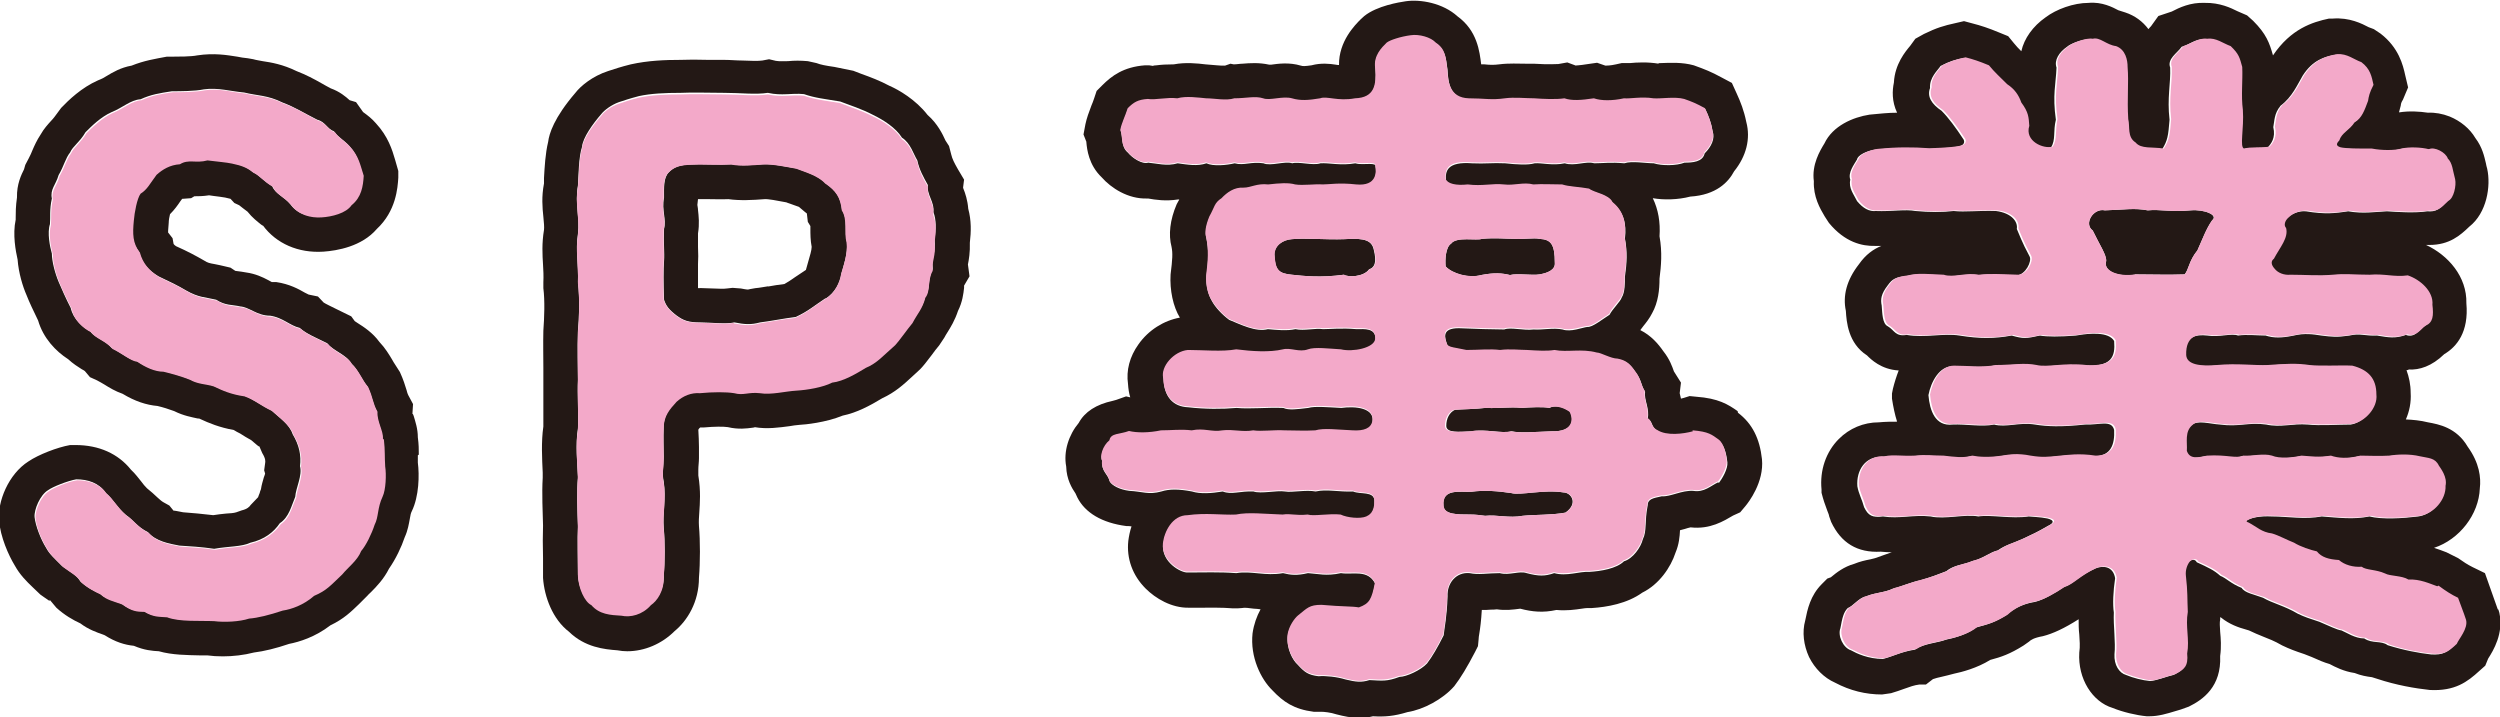 <?xml version="1.0" encoding="UTF-8"?><svg id="_レイヤー_2" xmlns="http://www.w3.org/2000/svg" viewBox="0 0 78.08 22.4"><defs><style>.cls-1{fill:none;}.cls-2{fill:#f3a9c9;}.cls-3{fill:#231815;}</style></defs><g id="_レイヤー_4"><path class="cls-1" d="m25.19,8.41l.09-.32c.03-.1.09-.3.09-.4-.04-.21-.04-.41-.04-.55,0-.04,0-.07,0-.1l-.08-.13-.03-.26s.01,0-.06-.05l-.19-.16s-.18-.06-.28-.1c-.04-.01-.07-.03-.11-.04l-.11-.02c-.15-.03-.48-.09-.57-.08-.38.03-.77.06-1.13,0-.24,0-.42,0-.61,0h-.32s0,0-.02,0l-.02.18s0,.1.02.16c.02.18.06.43,0,.73,0,.16,0,.3,0,.42,0,.21,0,.38,0,.54-.01.17-.01.42,0,.75.1,0,.3,0,.47.01.15,0,.31.02.43,0l.18-.02.26.02c.21.04.22.04.28.02l.17-.03c.13-.02.27-.04.41-.06.17-.03.34-.06.52-.08.11-.06.21-.13.34-.22.1-.07.21-.14.33-.22Z"/><path class="cls-3" d="m13.08,14.2c0-.16,0-.32-.03-.54,0-.27-.08-.5-.13-.67-.02-.05-.03-.09-.04-.05l.02-.32-.15-.28s-.03-.06-.05-.15c-.05-.16-.1-.33-.21-.57l-.16-.25s-.06-.09-.09-.15c-.09-.15-.21-.35-.39-.54-.21-.29-.49-.47-.68-.59-.03-.02-.06-.04-.09-.06l-.11-.15-.47-.23c-.14-.07-.33-.16-.39-.2l-.18-.19-.29-.06s-.08-.04-.12-.06c-.19-.11-.48-.27-.89-.33h-.14s-.09-.05-.13-.07c-.15-.08-.38-.19-.67-.23-.09-.02-.2-.03-.34-.05l-.15-.1-.17-.04c-.12-.03-.22-.05-.32-.07-.17-.03-.22-.04-.33-.11-.26-.15-.52-.29-.88-.45-.06-.04-.08-.07-.08-.08l-.03-.17-.14-.18s0-.09.02-.3c0-.08.02-.19.04-.27.14-.14.24-.28.32-.4l.06-.08s.01,0,.01,0l.27-.02.1-.06c.11,0,.27,0,.46-.03l.14.02c.14.02.26.03.36.05.13.03.17.04.17.04h0s.12.13.12.13l.15.07c.08.06.16.13.26.2.15.19.31.31.42.4.04.03.07.05.06.03.42.57,1.11.87,1.89.82.43-.03,1.2-.16,1.67-.71.6-.56.65-1.28.67-1.6v-.21s-.1-.35-.1-.35c-.09-.31-.22-.73-.6-1.14-.13-.15-.25-.24-.4-.35l-.22-.31-.2-.06c-.12-.11-.31-.27-.59-.37-.1-.05-.2-.11-.29-.16-.23-.13-.47-.26-.78-.38-.43-.21-.79-.27-1.06-.31-.09-.02-.19-.03-.29-.06l-.17-.03c-.12-.01-.23-.03-.33-.05-.32-.05-.72-.12-1.25-.04-.18.04-.61.04-.78.04h-.17c-.37.07-.7.12-1.1.28-.34.06-.59.21-.79.33-.06.04-.13.08-.26.13-.52.23-.92.62-1.15.86l-.17.23s-.07.1-.14.17c-.1.11-.23.25-.33.43-.12.18-.2.36-.26.5-.03.07-.06.15-.11.24l-.11.21-.04.14c-.08.16-.23.46-.22.88-.04.27-.04.48-.04.63,0,.02,0,.04,0,.06-.1.47,0,.98.06,1.25.03.41.16.84.28,1.11.08.21.22.5.36.79.16.55.55.96.94,1.21.15.14.31.24.42.31.04.02.09.05.1.06l.16.19.22.1c.08.04.16.09.23.13.16.1.34.21.57.29.38.23.74.35,1.09.38.17.04.36.1.52.16.3.15.56.19.73.23.03,0,.06,0,.09.02.26.12.59.26,1.04.34.07.04.13.08.2.11.11.07.22.14.35.21l.07.06c.07.06.18.16.18.13l.09.21c.11.18.1.26.09.32l-.03.22.03.1s-.02.08-.04.12c-.03.11-.07.23-.09.37-.02.04-.03.08-.04.12-.02.04-.03.08-.05.13l-.23.24c-.04.06-.11.13-.28.17l-.17.06c-.09.03-.2.03-.32.04-.13.01-.26.03-.4.05-.34-.04-.66-.07-.94-.09-.11-.02-.29-.06-.3-.05l-.13-.16-.18-.1c-.07-.04-.1-.07-.19-.15-.1-.1-.21-.19-.33-.29-.07-.07-.12-.13-.17-.2-.09-.11-.19-.25-.33-.38-.4-.5-1-.77-1.73-.77h-.17c-.4.07-.99.3-1.3.51-.63.4-.97,1.26-.92,1.84.04.52.3,1.1.49,1.41.16.29.36.49.57.69l.23.22c.08.06.16.11.23.16.04.03.08.06.06,0l.21.25c.25.23.53.39.75.49.25.19.51.28.71.35l.05.02c.33.21.62.3.91.33.33.14.58.16.78.17.42.12.89.12,1.3.13.11,0,.22,0,.22,0,.14.02.31.03.48.03.32,0,.66-.04.97-.12.32-.04.69-.13,1.1-.27.31-.06.81-.21,1.29-.58.42-.2.65-.43.89-.66l.26-.26s.07-.08.12-.12c.17-.17.4-.41.56-.73.21-.3.39-.68.49-.98.1-.22.13-.42.16-.58.02-.12.03-.17.06-.23.23-.47.24-1.14.19-1.52,0-.09,0-.16,0-.23Zm-1.16,1.28c-.17.36-.13.63-.25.88-.08.27-.27.65-.42.82-.11.29-.42.52-.59.73-.36.33-.48.5-.88.67-.33.29-.71.42-.98.46-.42.15-.77.23-1.05.25-.29.1-.78.12-1.09.08-.42-.02-1.09.02-1.47-.12-.27-.02-.42,0-.71-.17-.25,0-.4-.02-.69-.23-.27-.1-.5-.15-.67-.31-.15-.06-.4-.19-.61-.38-.12-.21-.31-.29-.57-.48-.25-.25-.4-.38-.5-.57-.17-.27-.33-.69-.36-.96-.02-.23.17-.69.42-.84.15-.11.61-.29.88-.34.36,0,.71.11.92.42.23.19.33.44.63.69.25.17.33.36.69.54.25.29.67.36.98.42.31.02.69.04,1.09.1.44-.08.86-.06,1.13-.19.44-.1.73-.33.92-.61.29-.19.36-.54.48-.82.02-.29.23-.67.15-.96.04-.33-.02-.65-.23-1-.1-.31-.42-.52-.67-.75-.36-.17-.52-.33-.86-.46-.42-.06-.69-.19-.96-.31-.25-.08-.48-.06-.75-.21-.25-.1-.57-.19-.82-.25-.27,0-.57-.15-.82-.31-.21-.02-.46-.25-.77-.4-.21-.25-.54-.33-.67-.52-.25-.13-.54-.4-.61-.73-.15-.29-.29-.61-.38-.82-.12-.29-.21-.65-.21-.88-.06-.21-.15-.65-.06-.92.02-.21-.02-.44.06-.8-.06-.29.12-.42.21-.73.17-.29.21-.52.36-.71.08-.19.31-.33.48-.63.19-.19.48-.48.82-.63.33-.13.59-.38.9-.4.33-.15.59-.19.98-.25.25,0,.71,0,1-.06.44-.06.82.06,1.26.1.4.1.73.08,1.19.31.4.15.67.33,1.09.54.25.06.31.29.52.36.15.21.29.25.48.46.27.29.31.59.42.9-.02.33-.06.67-.38.92-.17.25-.61.36-.94.38s-.71-.06-.94-.38c-.21-.25-.48-.33-.57-.57-.29-.17-.42-.36-.61-.44-.19-.17-.38-.23-.67-.29-.19-.04-.46-.06-.77-.1-.36.1-.59-.04-.86.12-.31.02-.54.17-.73.33-.21.27-.29.46-.5.59-.1.15-.19.59-.21.84-.04.42-.04.71.19,1,.08.33.27.57.61.77.36.17.61.29.86.44.4.23.61.21.94.29.29.19.5.15.75.21.29.02.52.29.94.29.4.06.61.31.92.38.21.19.52.31.86.48.17.23.61.36.75.63.21.19.33.52.5.71.17.36.15.5.29.77-.02.29.19.61.17.84.04.36.02.52.04.84.04.25.02.73-.08.94Z"/><path class="cls-3" d="m25.78,9.33c.31-.19.46-.52.5-.79.06-.23.21-.63.17-.98-.08-.31.04-.71-.15-1-.04-.4-.19-.61-.52-.84-.23-.25-.65-.36-.9-.46-.27-.04-.73-.15-1.05-.13-.25.02-.71.06-.98,0-.42.02-.63,0-1,0-.29.02-.69-.04-.96.25-.17.17-.15.48-.15.79-.08.4.08.67,0,.98-.02.44.02.75,0,1-.02.27-.02.67,0,1.21.06.19.15.31.4.5.21.15.36.21.73.21.33,0,.79.06,1.07,0,.31.06.5.08.8,0,.33-.04.71-.12,1.11-.17.38-.17.59-.36.94-.59Zm-1.78-.39c-.14.02-.28.05-.41.06l-.17.03c-.06.02-.07.02-.28-.02l-.26-.02-.18.02c-.12.02-.28,0-.43,0-.17,0-.37-.02-.47-.01,0-.33,0-.58,0-.75.01-.16.01-.33,0-.54,0-.12,0-.26,0-.42.05-.3.02-.55,0-.73,0-.06-.02-.14-.02-.16l.02-.18s.02,0,.02,0h.32c.19,0,.37.01.61,0,.36.05.75.03,1.13,0,.1-.01.42.05.57.08l.11.02s.07.03.11.04c.1.04.26.09.28.1l.19.16c.07.05.08.07.06.05l.03.26.08.13s0,.07,0,.1c0,.15,0,.34.04.55,0,.1-.06.3-.09.4l-.09.32c-.12.08-.23.15-.33.22-.13.09-.23.16-.34.22-.18.02-.35.05-.52.08Z"/><path class="cls-3" d="m30.08,5.85l.03-.24-.19-.32c-.12-.21-.18-.33-.21-.46l-.07-.27-.11-.17c-.09-.2-.25-.53-.56-.8-.37-.48-.91-.79-1.19-.91-.3-.16-.59-.27-.87-.37l-.26-.1-.59-.12c-.28-.04-.43-.07-.56-.12l-.27-.06c-.23-.02-.42-.02-.62,0-.18,0-.26.01-.38-.01l-.21-.05-.21.04c-.13.02-.38.01-.63,0-.18,0-.37-.02-.56-.02h-.49c-.34-.01-.65-.01-.87,0-.49,0-1.02.02-1.56.14-.32.08-.46.13-.71.21-.49.16-.86.47-1.02.68-.67.78-.82,1.28-.85,1.53-.09.37-.11.79-.13,1.13v.17c-.08.41-.05.76-.02,1.04.02.19.03.33.02.41-.07.42-.05.78-.03,1.09.01.17.02.35.01.55v.09s0,.09,0,.09c.05.39.03.92,0,1.33-.01.41,0,.81,0,1.16v.36c0,.25,0,.52,0,.8,0,.22,0,.45,0,.67-.07.48-.04,1.01-.02,1.44v.16c-.03.5,0,1.07.01,1.49-.01.29-.01.64,0,1.02v.62c.04.59.3,1.29.81,1.68.5.49,1.11.55,1.51.58.1.02.21.03.31.03.54,0,1.08-.23,1.48-.63.39-.32.76-.9.76-1.67.04-.47.04-1.15,0-1.61-.01-.14,0-.28.01-.42.02-.3.05-.67-.03-1.16,0-.06,0-.12,0-.18,0-.12.02-.24.02-.36v-.35c0-.17-.01-.34-.02-.54.02-.03.03-.05.06-.07h.02s.1,0,.1,0c.33-.03.6-.03.74-.01.34.08.6.04.76.02.08-.01.09-.01.07-.02.4.07.79.01,1.1-.03.1-.02.2-.03.3-.04.19-.01.82-.07,1.36-.29.44-.09.85-.31,1.23-.54.41-.19.67-.43.93-.67l.26-.24c.07-.07.21-.24.35-.43.08-.11.17-.23.24-.31l.16-.24c.03-.06.07-.12.1-.17.1-.16.23-.37.33-.67.14-.28.17-.54.19-.72,0-.02,0-.05,0-.07l.17-.29-.05-.37c.03-.15.07-.38.06-.68.04-.34.05-.69-.05-1.06-.02-.26-.09-.48-.16-.65Zm-.95,2.56c-.17.29-.06.63-.23.84-.08.36-.25.5-.4.79-.17.19-.44.59-.54.69-.38.33-.57.57-.92.71-.27.17-.69.42-1.05.46-.29.15-.77.23-1.11.25-.36.02-.8.15-1.15.08-.36-.04-.5.08-.8,0-.25-.04-.65-.04-1.07,0-.27-.02-.52.08-.73.27-.23.25-.38.44-.4.77-.02.46,0,.65,0,1,0,.27-.06.52,0,.77.08.52-.04,1,0,1.44.04.42.04,1.07,0,1.47.02.46-.21.77-.4.9-.27.31-.65.4-.92.33-.36-.02-.69-.04-.94-.33-.21-.1-.4-.52-.42-.9,0-.57-.02-1.11,0-1.53-.02-.52-.04-1.09,0-1.53-.02-.42-.08-1.05,0-1.51.02-.52-.02-1.07,0-1.53,0-.42-.02-.96,0-1.53.04-.4.06-1,0-1.51.02-.59-.08-1,0-1.51.06-.52-.1-.96,0-1.51.02-.29.02-.88.13-1.21.02-.27.33-.71.61-1.03.08-.1.29-.27.54-.36.19-.06.29-.1.63-.19.38-.08.8-.1,1.3-.1.4-.02.86,0,1.36,0s.98.06,1.36,0c.46.1.73,0,1.13.04.34.12.65.15,1.13.23.31.12.67.23,1.03.42.31.15.71.4.9.71.27.17.36.52.48.71.06.29.19.52.33.77-.04.31.21.52.17.84.1.25.08.54.04.86.04.4-.1.59-.06.88Z"/><path class="cls-3" d="m42.89,7.74c-.1-.31-.48-.29-.92-.27-.54.02-1.24-.04-1.63,0-.27.02-.54.19-.54.48.02.5.15.59.54.63.38.04.9.1,1.63,0,.12.08.61.08.79-.17.27-.08.19-.44.13-.67Z"/><path class="cls-3" d="m48.83,15.38c-.61-.1-1.36.1-1.63.02-.4-.06-.84-.1-1.26-.04-.31.02-.92-.12-.86.44.02.27.42.27.84.27.17,0,.31.02.46.04.38-.04.75.08,1.17,0,.38-.04.92-.02,1.34-.1.42-.29.17-.63-.06-.63Z"/><path class="cls-3" d="m45.95,13.47c.46-.08.96.08,1.26,0,.27.06.73.02,1.26,0,.67.02.69-.36.57-.61-.23-.17-.48-.21-.65-.12-.19-.04-.57-.02-.86,0-.4-.04-.61.02-1.13,0-.33.04-.73.04-.96.06-.17.08-.27.27-.27.5s.4.19.8.17Z"/><path class="cls-3" d="m45.15,8.32c.21.23.73.38,1.11.27.42-.08.65-.06.9,0,.23-.06.69.02.92-.02.27-.04.5-.15.48-.36,0-.59-.12-.73-.48-.75-.17-.04-.52.02-.77,0-.31,0-.57-.04-1.03,0-.15.06-.8-.08-.96.15-.17.11-.19.5-.17.71Z"/><path class="cls-3" d="m54.27,12.84c-.3-.21-.6-.4-1.3-.45l-.2-.02-.19.06s-.05.01-.08.02c-.01-.06-.03-.11-.04-.17l.04-.33-.22-.35c-.05-.14-.13-.38-.33-.63-.16-.23-.38-.49-.72-.66.03-.04.06-.08.09-.12.09-.11.2-.25.28-.41.19-.34.23-.73.23-1.08.05-.39.09-.82,0-1.32.03-.44-.04-.84-.21-1.19.35.06.79.05,1.17-.05.81-.05,1.19-.45,1.37-.79.38-.47.52-1.02.38-1.54-.07-.35-.18-.63-.3-.89l-.15-.33-.32-.17c-.33-.18-.51-.25-.87-.38-.36-.1-.73-.08-1.01-.07-.06,0-.13,0-.08.02-.36-.06-.69-.04-.9-.02h-.08s-.18,0-.18,0l-.18.04c-.17.04-.31.04-.33.04l-.26-.09-.28.04c-.3.05-.4.04-.38.05l-.27-.1-.28.05c-.06,0-.28.02-.77-.01-.07,0-.15,0-.23,0-.24,0-.54-.02-.85.02-.16.02-.27.02-.46,0-.03,0-.07,0-.1,0h0c-.05-.4-.12-1.05-.74-1.5-.45-.41-1.15-.54-1.62-.47-.2.03-.89.14-1.29.46l-.11.1c-.18.18-.69.69-.68,1.43-.03,0-.07,0-.1-.01-.19-.03-.46-.06-.76.02-.21.03-.27.03-.33.01-.37-.11-.71-.06-.93-.03h-.06c-.32-.07-.6-.05-.84-.03-.08,0-.17.02-.27.02l-.1-.02-.17.06c-.08,0-.17,0-.25-.01-.13-.01-.26-.02-.36-.03-.25-.03-.62-.07-.99,0-.21,0-.4.01-.54.03-.06,0-.12.01-.1.02l-.13-.02h-.13c-.67.05-1.04.33-1.33.62l-.18.18-.08.24c-.03.08-.05.15-.08.21-.08.21-.15.4-.19.59l-.06.32.09.23s0,.01,0,.02c.02.21.07.7.48,1.09.29.33.82.68,1.42.66h.03c.22.04.55.09.93.03.01,0,.03,0,.04,0,0,.01-.01.03-.02.04l-.06.11c-.21.49-.26.95-.16,1.33.04.2.03.38-.03.86-.03.49.08,1.01.29,1.35-.5.09-.98.39-1.29.83-.28.39-.39.82-.33,1.24.01.15.03.29.07.42l-.13-.03-.31.11s-.08.02-.11.03c-.51.11-.87.34-1.06.69-.31.37-.48.89-.39,1.36.01.4.18.68.29.84l.06.13c.24.47.76.79,1.53.89.06,0,.11,0,.16.01-.05.15-.08.3-.1.45-.06.55.13,1.08.54,1.49.31.31.81.61,1.35.6h.33c.34,0,.69-.01,1.05.02h.14s.14-.01.14-.01c.08-.02.22,0,.37.02.06,0,.13.01.21.02-.12.22-.21.47-.25.75-.08.74.26,1.43.62,1.78.34.36.67.59,1.29.67h.14s.1,0,.1,0c.08,0,.29.02.47.08.23.06.46.11.72.11.13,0,.27-.01.42-.05.37.02.65,0,1.08-.13.5-.08,1.1-.4,1.46-.81.2-.26.4-.59.65-1.07l.09-.18.02-.21c0-.05.01-.11.02-.17.03-.18.06-.41.08-.75.1,0,.19,0,.28-.01.06,0,.12,0,.19-.01.27.04.51.01.73-.02.38.1.72.13,1.13.04.31.03.59-.01.79-.04.07-.01.13-.02.18-.02h.07s.07,0,.07,0c.47-.03,1.1-.14,1.57-.48.53-.26.89-.79,1.04-1.25.11-.26.13-.5.14-.7.05-.01.1-.03.15-.04.06-.02.13-.04.18-.05.61.07,1.04-.2,1.33-.37l.22-.1.16-.19c.1-.12.59-.75.52-1.47-.07-.64-.3-1.11-.75-1.45Zm-.6,2.22c-.23.1-.44.33-.79.27-.36-.02-.71.19-.98.17-.27.06-.44.08-.44.29-.1.5-.02.79-.15,1.05-.06.25-.31.61-.59.69-.23.23-.73.31-1.07.33-.33-.02-.71.15-1.11.04-.29.1-.48.1-.86,0-.23-.08-.54.08-.84,0-.36,0-.67.06-.94,0-.42-.04-.71.31-.69.73-.02.65-.1.98-.12,1.21-.19.38-.36.67-.52.88-.19.21-.65.42-.86.42-.4.15-.54.12-.94.1-.25.08-.42.06-.75-.02-.25-.08-.63-.12-.84-.1-.33-.04-.44-.13-.65-.36-.15-.13-.36-.5-.31-.9.04-.27.23-.52.33-.61.29-.23.36-.33.73-.33.67.06.94.04,1.17.08.33-.13.4-.25.5-.77-.23-.46-.71-.27-1.07-.33-.46.1-.71.02-1.03,0-.34.08-.54.06-.78,0-.56.1-.98-.08-1.46,0-.52-.04-1.03-.02-1.51-.02-.21.02-.84-.33-.77-.88.04-.36.29-.88.77-.88.57-.08,1.07,0,1.51-.02.4-.08.88-.02,1.46,0,.25-.04.4.04.78,0,.19.06.67-.04,1.03,0,.21.1.61.15.8.06.08-.04.27-.12.25-.52-.02-.31-.44-.19-.67-.29-.44.02-.82-.08-1.17,0-.31-.06-.73.04-.96,0-.25-.04-.75.08-.98,0-.42-.02-.69.11-.96,0-.36.06-.71.08-.96,0-.42-.08-.71-.08-.96,0-.4.11-.59,0-1-.02-.31-.04-.54-.17-.61-.29-.06-.25-.27-.31-.23-.63-.08-.13.02-.46.23-.63.04-.23.31-.19.61-.29.25.06.63.06,1-.02.36,0,.61-.04.96,0,.4-.08.63.06.96,0,.33-.04.63.06.96,0,.25.04.65-.02.98,0,.38,0,.61.02.96,0,.27-.08.69-.02,1.17,0,.33.02.57-.06.61-.29.06-.44-.52-.5-.98-.44-.42-.02-.82-.06-1.03,0-.34.04-.61.08-.78,0-.54-.02-1.03.04-1.46,0-.44.04-.98.04-1.51-.02-.48-.02-.75-.33-.77-.88-.08-.36.33-.84.77-.88.48,0,1.07.06,1.51-.02.48.06,1.05.1,1.46,0,.23-.06.5.1.78,0,.21-.08.67-.02,1.03,0,.36.08,1.05-.04,1.07-.33.02-.38-.36-.33-.59-.33-.46-.04-.86,0-1.05,0-.23-.04-.59.06-.86,0-.27.06-.63.02-.86,0-.38.1-.86-.15-1.21-.29-.23-.17-.44-.4-.54-.59-.1-.17-.19-.46-.17-.77.06-.48.08-.8,0-1.19-.04-.13-.02-.36.1-.65.17-.29.15-.42.38-.57.17-.19.4-.36.69-.33.23,0,.42-.15.77-.1.36-.04.63-.06.84,0,.25.04.63-.02.86,0,.21,0,.5-.06,1.05,0,.65.06.63-.4.59-.59.02-.06-.06-.08-.19-.08-.15,0-.31.02-.44-.02-.46.08-.82-.02-1.09,0-.23.08-.69-.06-.88,0-.23-.08-.67.1-.9,0-.38-.06-.61.08-.9,0-.25.06-.67.1-.88,0-.29.1-.59.04-.9,0-.33.1-.67,0-.92-.02-.19.06-.5-.15-.63-.31-.23-.19-.15-.48-.23-.69.04-.21.15-.42.23-.67.19-.19.31-.27.63-.29.23.04.59-.06.92-.02.27-.08.67-.02.9,0,.25,0,.63.08.88,0,.38,0,.65-.08.9,0,.21.08.61-.08.9,0,.27.08.52.06.88,0,.21-.08.54.1,1.09,0,.61-.02.67-.42.63-.94-.06-.4.21-.65.36-.8.1-.08.44-.19.75-.23.25-.04.63.06.78.23.29.19.31.46.36.82.02.42.08.9.67.92.48,0,.71.06,1.13,0,.29-.04.65,0,.92,0,.27.02.69.04.94,0,.23.08.52.06.92,0,.23.08.59.08.94,0,.19.02.54-.06.92,0,.23.02.67-.06.96.02.23.08.38.15.65.29.11.23.19.44.23.69.08.23-.04.48-.25.69-.06.27-.38.29-.63.29-.25.1-.71.1-.96.02-.25,0-.69-.08-.92,0-.42-.04-.67,0-.94,0-.25-.08-.61.1-.92,0-.38.08-.73-.02-.94,0-.21.06-.54.04-.92,0-.4-.02-.63.02-1.03,0-.79-.06-.84.25-.82.52.06.15.33.21.69.17.46.06.77-.04,1.13,0,.33.04.61-.08.92,0,.29-.02.54,0,.9,0,.21.06.5.06.84.13.17.12.61.17.73.42.33.27.44.65.38,1.11.08.42.06.77,0,1.19,0,.19,0,.5-.1.65-.04.13-.29.36-.38.54-.21.13-.54.4-.69.38-.17.02-.52.17-.78.08-.29-.06-.63.02-.9,0-.33.04-.71-.08-.92,0-.29,0-.98-.02-1.42-.04-.54,0-.44.29-.36.52.04.1.25.1.61.19.38,0,.73-.04,1.05,0,.29-.04.63,0,.84,0,.36.02.61.04.86,0,.4.08.84-.04,1.32.08.12,0,.44.19.65.19.27.04.4.17.54.38.21.27.17.4.31.63-.04.25.15.52.08.84.17.08.1.27.31.38.29.19.82.13,1.11.04.5.04.61.15.82.29.17.13.23.46.25.65.02.21-.17.52-.27.65Z"/><path class="cls-3" d="m78.01,19.03c-.06-.17-.12-.33-.17-.48l-.23-.65-.39-.19c-.16-.08-.28-.16-.45-.28l-.36-.18c-.1-.04-.24-.09-.39-.14.79-.26,1.4-1.04,1.43-1.86.04-.33-.01-.79-.38-1.3-.35-.6-.91-.7-1.24-.76-.24-.06-.47-.08-.69-.09.11-.25.17-.54.15-.83,0-.26-.05-.49-.13-.71.02,0,.05,0,.07-.02.33.02.72-.1,1.11-.48.39-.23.77-.69.69-1.59.02-.83-.57-1.5-1.26-1.82.03,0,.06,0,.09,0h.02c.62,0,.96-.3,1.24-.57.55-.43.68-1.27.56-1.81-.02-.06-.03-.12-.04-.17-.05-.21-.11-.5-.33-.79-.17-.29-.46-.53-.8-.67-.23-.09-.46-.13-.68-.12-.27-.04-.59-.06-.9-.01,0,0,0-.01,0-.02l.05-.19c.01-.07.01-.09.07-.19l.16-.38-.09-.38c-.07-.32-.2-.86-.77-1.3l-.21-.14-.16-.06c-.21-.11-.6-.31-1.12-.27h-.12c-.52.11-1.19.32-1.75,1.15-.11-.39-.21-.67-.62-1.08l-.19-.17-.3-.13c-.2-.1-.55-.27-1.02-.26-.45-.02-.8.15-1.03.27l-.42.14-.23.32s-.06.06-.08.09c-.18-.24-.42-.42-.72-.52l-.22-.07c-.17-.09-.51-.27-.93-.23h0c-.47,0-1.01.2-1.34.45-.4.28-.67.66-.76,1.06-.08-.08-.16-.16-.23-.25l-.18-.22-.27-.11c-.36-.15-.58-.22-.85-.29l-.26-.07-.26.06c-.37.08-.6.15-.99.34l-.27.15-.16.22c-.15.18-.48.57-.51,1.15-.05.24-.07.58.1.94-.27,0-.55.03-.86.06-.52.08-1.15.35-1.41.9-.14.23-.4.66-.33,1.18-.02.48.19.85.34,1.1l.13.2c.5.61,1.04.73,1.44.72.07,0,.13,0,.2,0-.25.1-.49.27-.7.57-.39.5-.51.99-.41,1.46.02.34.07,1.01.66,1.39.12.12.44.44.99.47-.07.18-.13.37-.18.57l-.03.15v.16c.04.26.09.5.16.72-.17,0-.36,0-.57.02-.48,0-.92.19-1.25.52-.4.4-.6.98-.54,1.58v.1c.05.2.11.38.18.56.02.06.05.11.06.18l.06.17c.31.66.82.97,1.55.93.12.01.24.02.36.02,0,0-.01,0-.02,0-.09.03-.17.06-.23.08l-.25.09s-.09.03-.19.05c-.16.03-.33.07-.5.14-.32.09-.55.27-.73.42l-.11.04-.17.17c-.36.36-.45.79-.52,1.14-.1.36-.05.77.12,1.14.18.36.47.65.81.8.47.25.96.37,1.47.37l.28-.04c.14-.04.28-.09.42-.14.17-.06.3-.11.46-.13h.21l.22-.17c.08-.03.17-.05.26-.07.14-.03.28-.07.4-.1.24-.05.71-.17,1.13-.43.34-.09.61-.18,1.04-.45l.17-.12c.05-.05.15-.12.43-.17.32-.08.68-.25,1.12-.53,0,.15,0,.31.02.48.01.18.03.36,0,.56-.05.82.41,1.54,1.04,1.73.32.13.74.23,1.06.26h.1c.27,0,.54-.08.8-.16.07-.02.13-.04.17-.05l.25-.09c.45-.22,1.02-.63.98-1.58.04-.29.02-.55,0-.76-.01-.16-.02-.29,0-.38v-.07s.03,0,.03.01c.26.21.55.31.77.37l.1.03c.14.07.29.13.46.2.15.06.32.12.58.27.23.11.39.17.69.27l.23.09c.2.09.38.17.56.22.17.09.44.23.78.28.2.08.38.11.54.13l.16.05c.6.2,1.19.3,1.65.35.78.04,1.17-.25,1.55-.6l.18-.16.09-.22c.16-.25.49-.79.35-1.43l-.03-.1Zm-1.33,1.1c-.27.25-.38.33-.75.31-.36-.04-.86-.13-1.36-.29-.19-.15-.48-.04-.73-.21-.29,0-.56-.19-.71-.25-.15-.02-.4-.15-.69-.27-.31-.1-.46-.15-.67-.25-.42-.25-.8-.33-1.09-.5-.29-.11-.57-.15-.67-.31-.33-.13-.46-.29-.67-.38-.19-.17-.36-.25-.73-.42-.06-.12-.19-.08-.27,0-.08.1-.15.27-.12.44.06.52.04.71.06,1.13-.08.46.06.86-.02,1.3.04.4-.08.5-.38.65-.19.04-.57.19-.73.19-.23-.02-.54-.1-.75-.19-.21-.06-.38-.31-.36-.65.04-.36-.04-.9-.02-1.3-.04-.25-.02-.67.04-1.07-.06-.38-.38-.4-.61-.31-.52.23-.75.52-1,.59-.31.21-.65.4-.9.46-.38.06-.67.21-.9.42-.38.23-.54.27-.94.38-.25.21-.69.33-.94.38-.25.1-.71.12-.96.31-.42.06-.69.21-1,.29-.46,0-.82-.17-1-.27-.25-.08-.42-.46-.33-.69.06-.33.1-.5.23-.63.17-.06.33-.31.56-.36.31-.13.57-.11.86-.25.19-.04.54-.19.82-.25.36-.1.52-.17.84-.29.21-.19.57-.21.79-.31.36-.08.57-.29.8-.33.27-.19.44-.21.77-.36.36-.17.42-.19.82-.42.17-.08.17-.15.08-.19-.1-.06-.4-.08-.69-.1-.52.08-1.19-.06-1.57,0-.42-.08-1.05.1-1.49,0-.54-.06-.98.08-1.49,0-.33.04-.46-.02-.59-.29-.06-.23-.17-.42-.21-.65-.04-.5.25-.96.8-.92.27-.06.54,0,.94-.02.36-.04.57,0,.9,0,.38.04.59.08.9,0,.21.04.52.06.92,0,.25-.04.5-.08.9,0,.38.06.52.04.92,0,.23-.02.59-.08,1.11,0,.54,0,.65-.38.63-.82-.08-.33-.46-.15-.92-.17-.73.08-1.19.06-1.55,0-.5-.08-.9.1-1.28,0-.38.08-.88-.02-1.3,0-.54.06-.71-.44-.75-.92.08-.42.34-.9.75-.9s.92.06,1.3-.02c.5,0,.9-.08,1.28,0,.33.08.86-.08,1.55,0,.84.04.96-.27.92-.77-.17-.29-.75-.25-1.19-.17-.52.04-.9.04-1.13,0-.44.1-.52.1-.88,0-.54.1-1,.1-1.63,0-.5-.08-1.09.08-1.65-.02-.36.06-.38-.15-.59-.27-.17-.08-.17-.4-.19-.65-.04-.19-.02-.36.19-.63.15-.21.25-.25.59-.29.27-.08.65-.04,1.11-.02.29.1.71-.08,1.09,0,.31-.04.69-.02,1.24,0,.27-.02.48-.44.4-.59-.25-.46-.33-.71-.4-.86.04-.23-.17-.5-.65-.56-.54-.02-.96.04-1.32,0-.33.04-.78.04-1.19,0-.33-.06-.75.02-1.24,0-.21.02-.4-.08-.59-.31-.1-.21-.27-.4-.21-.67-.08-.21.11-.46.21-.63.02-.13.29-.27.59-.31.61-.06,1.09-.06,1.63-.02.5-.02.86-.04,1.03-.1.08-.04.12-.1.08-.19-.25-.38-.48-.69-.69-.9-.31-.21-.46-.44-.36-.71-.02-.33.23-.54.33-.69.29-.15.44-.19.73-.25.23.06.42.13.73.25.17.21.36.38.57.59.23.15.36.33.44.57.23.31.23.46.25.73-.15.48.44.73.73.65.15-.23.06-.5.15-.86-.11-.78,0-1.11.02-1.63-.08-.23.08-.48.33-.65.1-.1.57-.27.75-.23.23-.06.42.19.73.23.29.1.36.44.36.65.04.5-.02.98.02,1.63.06.23-.04.56.23.73.17.21.52.13.88.19.17-.27.19-.42.23-.92-.08-.69.04-1.13.02-1.63-.1-.27.21-.44.36-.65.23-.06.46-.27.75-.23.27-.04.5.15.73.23.25.25.27.36.36.65.02.42-.04.9.02,1.34.04.61-.1,1.17.04,1.21.21-.06.52-.02.79-.06.1-.11.25-.29.17-.63.04-.19.02-.42.23-.67.36-.27.52-.65.69-.94.31-.48.67-.59,1.03-.65.31-.02.52.17.75.25.27.21.31.44.38.71-.12.25-.15.38-.17.5-.11.29-.19.54-.42.67-.17.25-.4.31-.48.57-.1.1-.08.17.04.21.17.04.59.04.98.04.31.06.71.06.92,0,.25-.06.63-.04.86.02.17-.08.52.11.59.29.15.15.15.36.23.65.04.19-.04.59-.21.67-.25.25-.33.33-.61.31-.42.06-.92.02-1.26,0-.42.02-.73.08-1.21,0-.4.06-.71.1-1.32,0-.23-.02-.46.08-.59.21-.13.1-.17.25-.08.33.08.31-.19.61-.38.96-.1.08-.08.21.02.31.1.12.29.21.5.19.48,0,.86.04,1.32,0,.4-.04.69,0,1.15,0,.46-.04.77.08,1.19.02.4.13.82.5.77.92.04.33.02.54-.21.65-.15.1-.29.38-.57.27-.33.12-.54.08-.9.02-.36.02-.54-.08-.86,0-.4.06-.54.04-.88,0-.25-.04-.52-.08-.86,0-.38.08-.63.08-.88,0-.25,0-.59-.04-.86,0-.21-.08-.57.06-.96,0-.36-.04-.73.02-.71.63.02.31.46.36.96.31.65-.06,1.19.02,1.59,0,.52-.04.92-.06,1.3,0,.4.04.96,0,1.34.02.5.13.75.4.75.9.04.42-.38.86-.75.92-.42,0-.96.04-1.34,0-.48-.04-.84.1-1.3,0-.54-.08-.84.08-1.44,0-.33-.02-.71-.15-.9.02-.27.21-.17.54-.19.82.08.27.33.21.63.15.61-.04.9.1,1.13,0,.27.02.63-.08.9,0,.23.1.65.06.92,0,.33.02.5.06.92,0,.23.08.52.1.92,0,.25,0,.59.02.9,0,.25-.04.63-.06.96.02.25.06.46.04.59.29.06.08.27.36.21.63.02.44-.38.88-.8.94-.48.06-1.13.1-1.53,0-.48.1-.96.04-1.49,0-.52.1-1.07,0-1.55,0-.38-.02-.67.04-.8.13-.06.02-.06.06.02.08.25.13.4.29.73.34.21.06.48.21.69.29.19.12.52.23.71.27.15.19.38.25.69.27.17.15.44.23.71.21.15.11.44.08.73.21.17.08.52.06.73.19.36-.02.67.12.9.21.23.17.4.27.61.38.08.23.17.44.25.69.06.27-.23.61-.29.75Z"/><path class="cls-3" d="m66.68,8.57c.63,0,.98.02,1.55,0,.13-.15.13-.42.4-.75.15-.33.27-.67.46-.94.1-.08.04-.17-.1-.23-.13-.06-.36-.1-.57-.08-.61.06-.96-.04-1.34,0-.42-.08-.71-.02-1.34,0-.36-.08-.67.42-.38.63.21.44.44.77.42.96-.1.31.38.5.9.42Z"/><path class="cls-2" d="m11.96,13.7c.02-.23-.19-.54-.17-.84-.15-.27-.13-.42-.29-.77-.17-.19-.29-.52-.5-.71-.15-.27-.59-.4-.75-.63-.33-.17-.65-.29-.86-.48-.31-.06-.52-.31-.92-.38-.42,0-.65-.27-.94-.29-.25-.06-.46-.02-.75-.21-.33-.08-.54-.06-.94-.29-.25-.15-.5-.27-.86-.44-.33-.21-.52-.44-.61-.77-.23-.29-.23-.59-.19-1,.02-.25.1-.69.21-.84.21-.13.29-.31.5-.59.19-.17.42-.31.73-.33.27-.17.5-.02.86-.12.31.04.59.06.77.1.29.06.48.13.67.29.19.08.31.27.61.44.08.23.36.31.57.57.23.31.61.4.94.38s.77-.13.94-.38c.31-.25.36-.59.38-.92-.1-.31-.15-.61-.42-.9-.19-.21-.33-.25-.48-.46-.21-.06-.27-.29-.52-.36-.42-.21-.69-.4-1.09-.54-.46-.23-.79-.21-1.19-.31-.44-.04-.82-.17-1.26-.1-.29.06-.75.06-1,.06-.4.06-.65.1-.98.25-.31.02-.57.27-.9.4-.33.15-.63.44-.82.63-.17.29-.4.44-.48.63-.15.19-.19.42-.36.71-.08.31-.27.44-.21.73-.08.36-.04.59-.06.8-.08.27,0,.71.06.92,0,.23.08.59.21.88.08.21.23.52.38.82.06.34.36.61.61.73.12.19.46.27.67.52.31.15.57.38.77.4.25.17.54.31.82.31.25.06.57.15.82.25.27.15.5.13.75.21.27.13.54.25.96.31.33.12.5.29.86.46.25.23.57.44.67.75.21.36.27.67.23,1,.08.29-.13.67-.15.96-.13.27-.19.63-.48.82-.19.27-.48.5-.92.61-.27.13-.69.1-1.13.19-.4-.06-.78-.08-1.09-.1-.31-.06-.73-.13-.98-.42-.36-.19-.44-.38-.69-.54-.29-.25-.4-.5-.63-.69-.21-.31-.57-.42-.92-.42-.27.04-.73.23-.88.34-.25.15-.44.61-.42.84.02.27.19.69.36.96.1.19.25.31.5.57.25.19.44.27.57.48.21.19.46.31.61.38.17.17.4.21.67.31.29.21.44.23.69.23.29.17.44.15.71.17.38.15,1.05.1,1.47.12.31.04.79.02,1.09-.08.27-.02.63-.11,1.05-.25.27-.04.65-.17.98-.46.4-.17.52-.33.88-.67.17-.21.48-.44.59-.73.15-.17.33-.54.42-.82.13-.25.08-.52.25-.88.1-.21.12-.69.08-.94-.02-.31,0-.48-.04-.84Z"/><path class="cls-2" d="m29.15,6.67c.04-.31-.21-.52-.17-.84-.15-.25-.27-.48-.33-.77-.12-.19-.21-.54-.48-.71-.19-.31-.59-.57-.9-.71-.36-.19-.71-.29-1.03-.42-.48-.08-.79-.11-1.13-.23-.4-.04-.67.06-1.13-.04-.38.06-.86,0-1.36,0s-.96-.02-1.36,0c-.5,0-.92.02-1.3.1-.33.08-.44.13-.63.19-.25.08-.46.25-.54.36-.27.31-.59.75-.61,1.03-.1.33-.1.92-.13,1.21-.1.54.06.98,0,1.51-.08.5.02.92,0,1.51.06.5.04,1.11,0,1.51-.02.57,0,1.11,0,1.53-.02.46.02,1,0,1.53-.08.46-.02,1.09,0,1.51-.04.44-.02,1,0,1.53-.02.42,0,.96,0,1.53.02.38.21.8.42.9.25.29.59.31.94.33.27.06.65-.02.92-.33.19-.13.42-.44.4-.9.04-.4.04-1.05,0-1.47-.04-.44.08-.92,0-1.44-.06-.25,0-.5,0-.77,0-.36-.02-.54,0-1,.02-.33.17-.52.4-.77.21-.19.46-.29.73-.27.42-.04.82-.04,1.07,0,.29.08.44-.04.8,0,.36.06.79-.06,1.15-.08.33-.02.82-.1,1.11-.25.36-.04.77-.29,1.05-.46.36-.15.54-.38.92-.71.1-.1.38-.5.54-.69.15-.29.31-.44.4-.79.17-.21.06-.54.23-.84-.04-.29.11-.48.06-.88.04-.31.06-.61-.04-.86Zm-6.22,3.41c-.27.06-.73,0-1.07,0-.38,0-.52-.06-.73-.21-.25-.19-.33-.31-.4-.5-.02-.54-.02-.94,0-1.21.02-.25-.02-.57,0-1,.08-.31-.08-.59,0-.98,0-.31-.02-.63.15-.79.27-.29.67-.23.96-.25.38,0,.59.02,1,0,.27.06.73.02.98,0,.31-.02.77.08,1.05.13.25.1.67.21.9.46.34.23.48.44.52.84.19.29.06.69.15,1,.04.36-.1.75-.17.98-.04.27-.19.61-.5.79-.36.23-.56.42-.94.59-.4.04-.77.12-1.11.17-.29.08-.48.06-.8,0Z"/><path class="cls-2" d="m52.87,13.47c-.29.08-.82.15-1.11-.04-.21-.1-.15-.29-.31-.38.06-.31-.13-.59-.08-.84-.15-.23-.1-.36-.31-.63-.15-.21-.27-.33-.54-.38-.21,0-.52-.19-.65-.19-.48-.13-.92,0-1.32-.08-.25.04-.5.02-.86,0-.21,0-.54-.04-.84,0-.31-.04-.67,0-1.05,0-.36-.08-.57-.08-.61-.19-.08-.23-.19-.52.36-.52.44.02,1.13.04,1.42.04.21-.08.59.04.92,0,.27.02.61-.06.9,0,.25.08.61-.06.78-.08.15.02.48-.25.69-.38.08-.19.33-.42.38-.54.1-.15.1-.46.1-.65.06-.42.08-.78,0-1.19.06-.46-.04-.84-.38-1.11-.12-.25-.57-.29-.73-.42-.33-.06-.63-.06-.84-.13-.36,0-.61-.02-.9,0-.31-.08-.59.04-.92,0-.36-.04-.67.06-1.13,0-.36.04-.63-.02-.69-.17-.02-.27.02-.59.82-.52.4.02.63-.02,1.03,0,.38.04.71.06.92,0,.21-.02.57.08.94,0,.31.1.67-.08.92,0,.27,0,.52-.04.94,0,.23-.08.67,0,.92,0,.25.08.71.08.96-.02.25,0,.57-.02.63-.29.21-.21.33-.46.25-.69-.04-.25-.12-.46-.23-.69-.27-.15-.42-.21-.65-.29-.29-.08-.73,0-.96-.02-.38-.06-.73.02-.92,0-.36.08-.71.08-.94,0-.4.06-.69.08-.92,0-.25.04-.67.02-.94,0-.27,0-.63-.04-.92,0-.42.06-.65,0-1.13,0-.59-.02-.65-.5-.67-.92-.04-.36-.06-.63-.36-.82-.15-.17-.52-.27-.78-.23-.31.04-.65.15-.75.23-.15.15-.42.4-.36.8.04.52-.02.92-.63.94-.54.1-.88-.08-1.09,0-.36.06-.61.08-.88,0-.29-.08-.69.08-.9,0-.25-.08-.52,0-.9,0-.25.08-.63,0-.88,0-.23-.02-.63-.08-.9,0-.33-.04-.69.06-.92.02-.31.02-.44.1-.63.29-.08.25-.19.46-.23.67.08.21,0,.5.23.69.12.17.44.38.63.31.25.02.59.13.92.02.31.04.61.1.9,0,.21.1.63.06.88,0,.29.08.52-.06.9,0,.23.1.67-.08.9,0,.19-.06.65.08.88,0,.27-.02.63.08,1.09,0,.13.04.29.02.44.02.13,0,.21.02.19.08.04.19.06.65-.59.59-.54-.06-.84,0-1.05,0-.23-.02-.61.04-.86,0-.21-.06-.48-.04-.84,0-.36-.04-.54.1-.77.1-.29-.02-.52.15-.69.33-.23.15-.21.27-.38.57-.12.29-.15.52-.1.65.08.4.06.71,0,1.19-.02.31.06.61.17.77.11.19.31.42.54.59.36.15.84.4,1.21.29.23.02.59.06.86,0,.27.06.63-.04.86,0,.19,0,.59-.04,1.05,0,.23,0,.61-.04.59.33-.02.29-.71.42-1.07.33-.36-.02-.82-.08-1.03,0-.27.1-.54-.06-.78,0-.42.1-.98.06-1.46,0-.44.08-1.03.02-1.51.02-.44.04-.86.52-.77.88.02.54.29.86.77.88.52.06,1.07.06,1.51.02.44.04.92-.02,1.46,0,.17.08.44.04.78,0,.21-.06.61-.02,1.03,0,.46-.06,1.05,0,.98.44-.04.23-.27.31-.61.29-.48-.02-.9-.08-1.17,0-.36.02-.59,0-.96,0-.33-.02-.73.04-.98,0-.33.06-.63-.04-.96,0-.34.06-.57-.08-.96,0-.36-.04-.61,0-.96,0-.38.08-.75.08-1,.02-.29.11-.57.06-.61.29-.21.17-.31.5-.23.63-.04.31.17.38.23.63.06.12.29.25.61.29.42.02.61.13,1,.02.25-.08.54-.08.96,0,.25.08.61.06.96,0,.27.11.54-.02.96,0,.23.08.73-.04.98,0,.23.04.65-.06.96,0,.36-.08.73.02,1.17,0,.23.11.65-.02.67.29.02.4-.17.48-.25.52-.19.08-.59.04-.8-.06-.36-.04-.84.06-1.03,0-.38.04-.52-.04-.78,0-.59-.02-1.07-.08-1.46,0-.44.02-.94-.06-1.51.02-.48,0-.73.52-.77.88-.06.54.57.9.77.88.48,0,.98-.02,1.51.02.48-.08.9.1,1.46,0,.23.06.44.08.78,0,.31.02.56.1,1.03,0,.36.06.84-.13,1.07.33-.1.52-.17.65-.5.77-.23-.04-.5-.02-1.17-.08-.38,0-.44.1-.73.33-.1.08-.29.33-.33.61-.04.4.17.77.31.9.21.23.31.31.65.36.21-.02.59.02.84.1.33.08.5.11.75.02.4.02.54.04.94-.1.21,0,.67-.21.86-.42.17-.21.33-.5.52-.88.02-.23.1-.56.12-1.21-.02-.42.27-.77.69-.73.27.06.59,0,.94,0,.29.08.61-.08.84,0,.38.1.57.1.86,0,.4.1.77-.06,1.11-.04.33-.02.84-.1,1.07-.33.27-.08.52-.44.59-.69.12-.25.04-.54.15-1.05,0-.21.17-.23.44-.29.27.02.63-.19.98-.17.36.06.56-.17.79-.27.1-.12.29-.44.27-.65-.02-.19-.08-.52-.25-.65-.21-.15-.31-.25-.82-.29Zm-7.45-.67c.23-.02.63-.02.96-.06.52.02.73-.04,1.13,0,.29-.02.67-.04.86,0,.17-.08.42-.04.65.12.13.25.1.63-.57.61-.52.02-.98.06-1.26,0-.29.08-.8-.08-1.26,0-.4.02-.8.06-.8-.17s.1-.42.27-.5Zm-.1-5.19c.17-.23.82-.08.96-.15.46-.04.71,0,1.03,0,.25.02.61-.04.77,0,.36.02.48.17.48.75.02.21-.21.31-.48.36-.23.04-.69-.04-.92.02-.25-.06-.48-.08-.9,0-.38.1-.9-.04-1.11-.27-.02-.21,0-.61.17-.71Zm-2.55.8c-.19.25-.67.25-.79.17-.73.1-1.26.04-1.63,0-.4-.04-.52-.13-.54-.63,0-.29.27-.46.54-.48.4-.04,1.09.02,1.63,0,.44-.02.82-.04.92.27.06.23.15.59-.13.67Zm6.13,7.6c-.42.08-.96.06-1.34.1-.42.08-.8-.04-1.17,0-.15-.02-.29-.04-.46-.04-.42,0-.82,0-.84-.27-.06-.57.54-.42.86-.44.42-.06.86-.02,1.26.04.27.08,1.03-.12,1.63-.02.23,0,.48.33.06.63Z"/><path class="cls-2" d="m76.12,18.31c-.23-.08-.54-.23-.9-.21-.21-.13-.57-.1-.73-.19-.29-.13-.59-.1-.73-.21-.27.02-.54-.06-.71-.21-.31-.02-.54-.08-.69-.27-.19-.04-.52-.15-.71-.27-.21-.08-.48-.23-.69-.29-.33-.04-.48-.21-.73-.34-.08-.02-.08-.06-.02-.08.13-.08.42-.15.8-.13.48,0,1.03.1,1.55,0,.52.04,1,.1,1.49,0,.4.1,1.05.06,1.53,0,.42-.06.82-.5.8-.94.06-.27-.15-.54-.21-.63-.12-.25-.33-.23-.59-.29-.33-.08-.71-.06-.96-.02-.31.02-.65,0-.9,0-.4.1-.69.08-.92,0-.42.06-.59.02-.92,0-.27.06-.69.1-.92,0-.27-.08-.63.02-.9,0-.23.1-.52-.04-1.13,0-.29.06-.54.12-.63-.15.02-.27-.08-.61.19-.82.19-.17.57-.04.9-.02.61.08.9-.08,1.44,0,.46.1.82-.04,1.3,0,.38.04.92,0,1.34,0,.38-.06.8-.5.75-.92,0-.5-.25-.77-.75-.9-.38-.02-.94.02-1.34-.02-.38-.06-.77-.04-1.3,0-.4.02-.94-.06-1.59,0-.5.04-.94,0-.96-.31-.02-.61.36-.67.71-.63.4.06.75-.08.96,0,.27-.04.61,0,.86,0,.25.08.5.08.88,0,.33-.08.61-.04.86,0,.33.04.48.06.88,0,.31-.08.5.02.86,0,.36.06.57.1.9-.02.27.1.42-.17.57-.27.23-.1.25-.31.21-.65.04-.42-.38-.79-.77-.92-.42.06-.73-.06-1.19-.02-.46,0-.75-.04-1.15,0-.46.04-.84,0-1.32,0-.21.02-.4-.06-.5-.19-.1-.11-.13-.23-.02-.31.19-.36.46-.65.38-.96-.08-.08-.04-.23.08-.33.13-.13.36-.23.59-.21.61.1.92.06,1.32,0,.48.08.79.02,1.21,0,.33.02.84.06,1.26,0,.27.02.36-.06.61-.31.17-.08.25-.48.21-.67-.08-.29-.08-.5-.23-.65-.06-.19-.42-.38-.59-.29-.23-.06-.61-.08-.86-.02-.21.06-.61.06-.92,0-.4,0-.82,0-.98-.04-.13-.04-.15-.1-.04-.21.08-.25.31-.31.48-.57.23-.13.31-.38.42-.67.02-.13.04-.25.17-.5-.06-.27-.1-.5-.38-.71-.23-.08-.44-.27-.75-.25-.36.06-.71.17-1.03.65-.17.29-.33.67-.69.94-.21.25-.19.48-.23.67.08.33-.06.52-.17.63-.27.04-.59,0-.79.06-.15-.04,0-.61-.04-1.21-.06-.44,0-.92-.02-1.34-.08-.29-.1-.4-.36-.65-.23-.08-.46-.27-.73-.23-.29-.04-.52.17-.75.23-.15.21-.46.38-.36.65.02.5-.1.94-.02,1.63-.04.5-.06.65-.23.92-.36-.06-.71.02-.88-.19-.27-.17-.17-.5-.23-.73-.04-.65.02-1.13-.02-1.63,0-.21-.06-.54-.36-.65-.31-.04-.5-.29-.73-.23-.19-.04-.65.13-.75.23-.25.17-.42.42-.33.65-.02.52-.13.86-.02,1.63-.08.36,0,.63-.15.86-.29.08-.88-.17-.73-.65-.02-.27-.02-.42-.25-.73-.08-.23-.21-.42-.44-.57-.21-.21-.4-.38-.57-.59-.31-.13-.5-.19-.73-.25-.29.06-.44.11-.73.25-.1.15-.36.36-.33.69-.1.27.04.5.36.71.21.21.44.52.69.9.04.08,0,.15-.08.19-.17.06-.52.08-1.03.1-.54-.04-1.03-.04-1.63.02-.29.04-.57.19-.59.31-.1.17-.29.42-.21.63-.06.27.11.46.21.67.19.23.38.33.59.31.48.02.9-.06,1.24,0,.42.04.86.04,1.19,0,.36.04.77-.02,1.32,0,.48.06.69.33.65.56.06.15.15.4.4.86.08.15-.12.57-.4.59-.54-.02-.92-.04-1.24,0-.38-.08-.8.1-1.09,0-.46-.02-.84-.06-1.11.02-.33.04-.44.08-.59.29-.21.27-.23.44-.19.63.02.25.02.57.19.65.21.12.23.33.59.27.57.1,1.15-.06,1.65.02.63.1,1.09.1,1.63,0,.36.1.44.1.88,0,.23.04.61.04,1.13,0,.44-.08,1.03-.13,1.19.17.04.5-.08.82-.92.77-.69-.08-1.21.08-1.55,0-.38-.08-.77,0-1.28,0-.38.08-.9.02-1.3.02-.42,0-.67.48-.75.9.04.48.21.98.75.92.42-.02.92.08,1.3,0,.38.1.78-.08,1.28,0,.36.06.82.08,1.55,0,.46.02.84-.17.92.17.02.44-.08.82-.63.82-.52-.08-.88-.02-1.11,0-.4.04-.54.06-.92,0-.4-.08-.65-.04-.9,0-.4.06-.71.04-.92,0-.31.08-.52.04-.9,0-.33,0-.54-.04-.9,0-.4.02-.67-.04-.94.02-.54-.04-.84.42-.8.92.04.23.15.42.21.65.13.27.25.33.59.29.5.08.94-.06,1.49,0,.44.1,1.07-.08,1.49,0,.38-.06,1.05.08,1.57,0,.29.02.59.04.69.1.08.04.08.1-.08.19-.4.23-.46.25-.82.42-.33.15-.5.17-.77.36-.23.04-.44.25-.8.33-.23.11-.59.13-.79.31-.31.13-.48.19-.84.29-.27.06-.63.21-.82.25-.29.15-.54.13-.86.25-.23.04-.4.29-.56.36-.13.13-.17.29-.23.63-.08.23.08.61.33.69.19.1.54.27,1,.27.31-.08.59-.23,1-.29.25-.19.71-.21.96-.31.25-.04.69-.17.94-.38.4-.1.56-.15.94-.38.23-.21.52-.36.9-.42.25-.06.59-.25.9-.46.25-.06.48-.36,1-.59.23-.08.54-.06.61.31-.06.4-.08.82-.04,1.07-.02.4.06.94.02,1.3-.02.33.15.59.36.65.21.08.52.17.75.19.17,0,.54-.15.73-.19.29-.15.42-.25.38-.65.08-.44-.06-.84.02-1.3-.02-.42,0-.61-.06-1.13-.02-.17.04-.34.12-.44.08-.08.21-.12.27,0,.38.17.54.25.73.42.21.08.33.25.67.38.1.17.38.21.67.31.29.17.67.25,1.09.5.21.1.36.15.67.25.29.13.54.25.69.27.15.06.42.25.71.25.25.17.54.06.73.21.5.17,1,.25,1.36.29.38.02.48-.06.75-.31.06-.15.36-.48.29-.75-.08-.25-.17-.46-.25-.69-.21-.1-.38-.21-.61-.38Zm-10.34-10.15c.02-.19-.21-.52-.42-.96-.29-.21.02-.71.38-.63.63-.02.92-.08,1.34,0,.38-.04.73.06,1.34,0,.21-.02.44.02.57.08.15.06.21.15.1.23-.19.27-.31.61-.46.94-.27.33-.27.61-.4.75-.57.02-.92,0-1.55,0-.52.08-1-.11-.9-.42Z"/></g></svg>